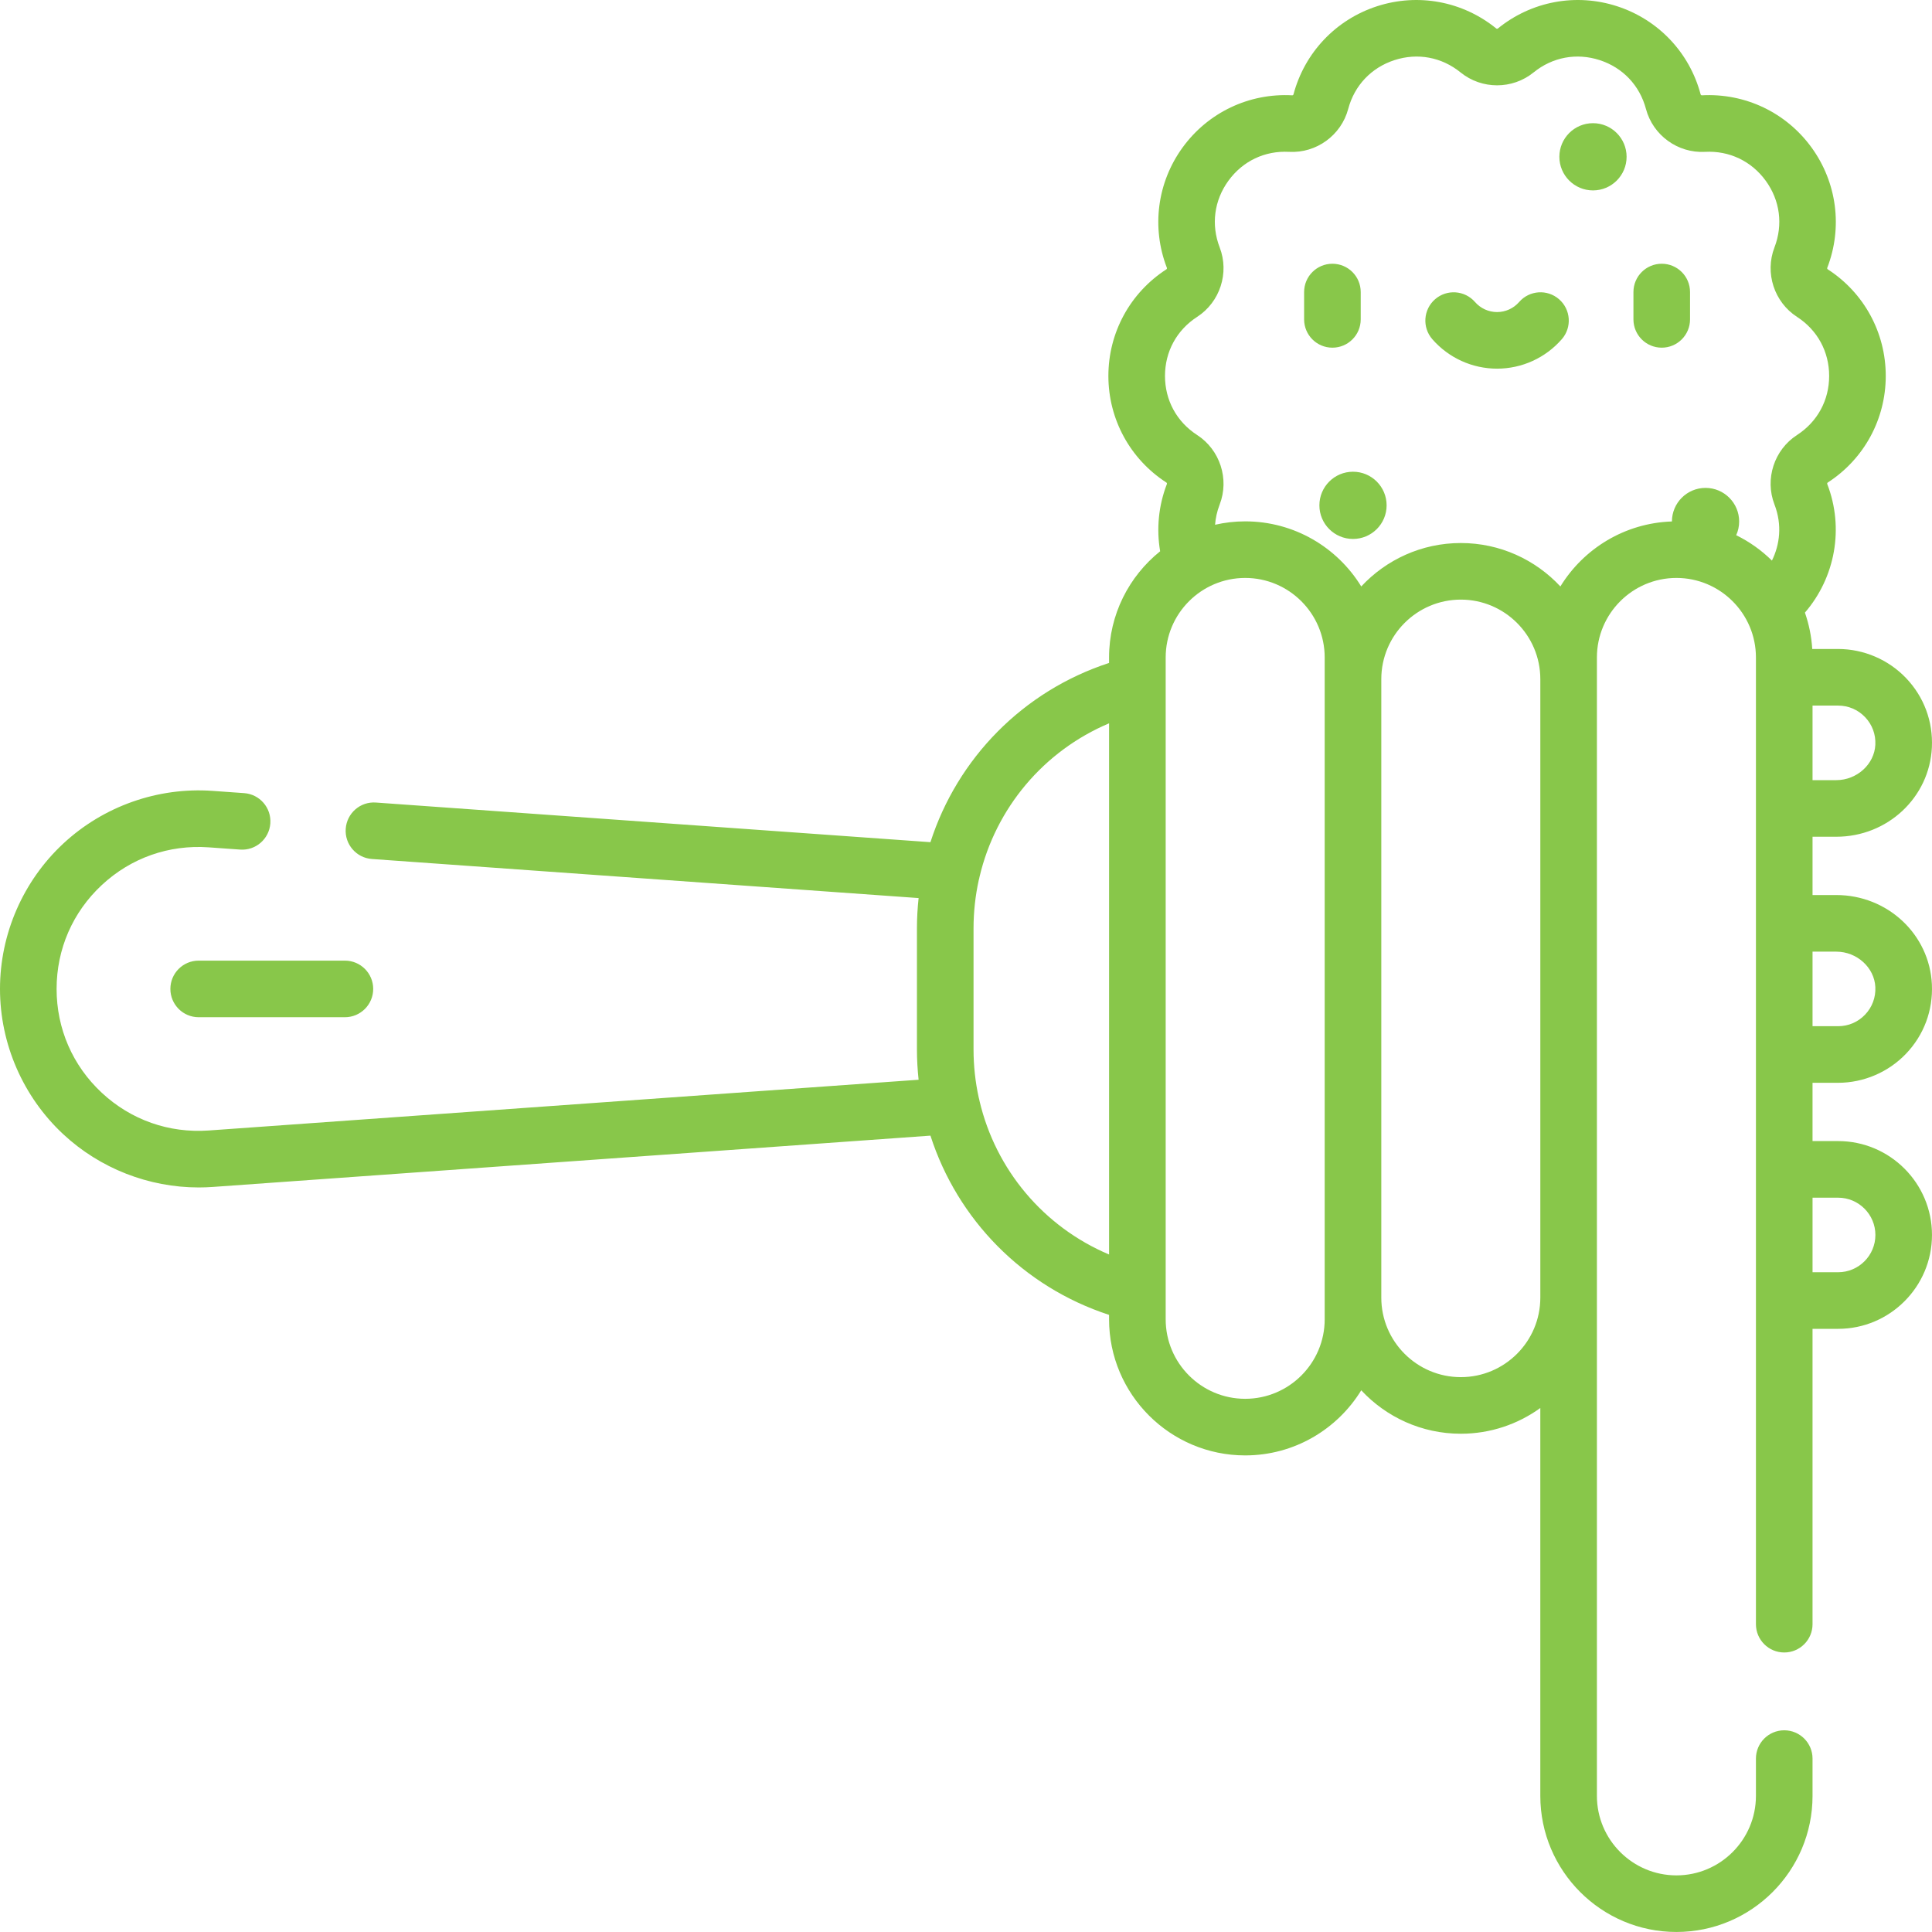<?xml version="1.0"?>
<svg xmlns="http://www.w3.org/2000/svg" height="512px" viewBox="0 0 512.001 512" width="512px"><g><path d="m360.605 84.637v-7.242c0-4.145-3.359-7.5-7.5-7.5-4.145 0-7.5 3.355-7.5 7.5v7.242c0 4.145 3.355 7.5 7.5 7.5 4.141 0 7.5-3.355 7.5-7.5zm52.566-5.332c-3.121-2.723-7.859-2.398-10.582.727-1.477 1.695-3.609 2.668-5.852 2.668-2.238 0-4.371-.973-5.848-2.668-2.723-3.121-7.461-3.449-10.582-.727-3.125 2.723-3.449 7.457-.73 10.582 4.328 4.965 10.582 7.812 17.16 7.812s12.832-2.848 17.16-7.812c2.723-3.125 2.398-7.859-.727-10.582zm73.949 207.648c6.77 0 13.328-2.812 18.004-7.707 4.738-4.969 7.172-11.492 6.848-18.367-.625-13.281-11.758-23.684-25.34-23.684h-6.289v-15.449h6.289c13.582 0 24.715-10.406 25.34-23.688.324-6.875-2.109-13.398-6.848-18.363-4.676-4.898-11.234-7.707-18.004-7.707h-6.855c-.207-3.355-.875-6.59-1.941-9.637 8.016-9.305 10.441-22.344 5.922-34.07-.059-.148-.004-.32.133-.406 9.625-6.227 15.367-16.789 15.367-28.25s-5.742-22.023-15.367-28.25c-.137-.086-.191-.258-.133-.406 4.125-10.695 2.562-22.617-4.172-31.891-6.738-9.27-17.59-14.438-29.039-13.82-.148.023-.305-.098-.348-.25-2.949-11.078-11.215-19.805-22.117-23.348-10.902-3.543-22.719-1.34-31.613 5.887-.125.102-.309.102-.434 0-8.895-7.227-20.711-9.43-31.613-5.887-10.902 3.543-19.168 12.27-22.121 23.348-.039.152-.195.273-.348.25-11.445-.617-22.297 4.551-29.035 13.82-6.738 9.273-8.297 21.195-4.172 31.887.059.152 0 .324-.133.41-9.621 6.227-15.367 16.789-15.367 28.25s5.746 22.023 15.367 28.25c.133.086.191.258.133.406-2.207 5.723-2.801 11.879-1.781 17.812-8.242 6.617-13.539 16.77-13.539 28.141v1.453c-22.836 7.453-40.188 25.297-47.336 47.5l-146.941-10.504c-4.137-.316-7.723 2.812-8.016 6.945-.297 4.133 2.812 7.723 6.945 8.016l144.875 10.355c-.281 2.637-.441 5.309-.441 8.012v32.121c0 2.703.16 5.375.441 8.012l-188.145 13.449c-10.531.742-20.586-2.797-28.316-9.992-7.727-7.195-11.98-16.973-11.98-27.527 0-10.559 4.258-20.336 11.984-27.531 7.727-7.195 17.785-10.73 28.312-9.988l8.332.594c4.133.309 7.719-2.812 8.016-6.945.293-4.133-2.816-7.719-6.949-8.016l-8.328-.594c-14.512-1.043-28.953 4.055-39.605 13.973-10.652 9.914-16.762 23.953-16.762 38.508 0 14.555 6.109 28.59 16.762 38.508 9.742 9.07 22.648 14.105 35.891 14.105 1.234 0 2.477-.043 3.715-.133l190.211-13.598c7.148 22.203 24.504 40.047 47.336 47.5v1.172c0 19.891 16.184 36.07 36.074 36.07 12.996 0 24.406-6.914 30.758-17.254 6.59 7.074 15.977 11.512 26.383 11.512 7.863 0 15.141-2.535 21.07-6.82v102.789c0 19.891 16.184 36.07 36.074 36.07 19.887 0 36.07-16.18 36.07-36.07v-9.879c0-4.141-3.359-7.5-7.5-7.5-4.145 0-7.5 3.359-7.5 7.5v9.879c0 11.621-9.453 21.07-21.07 21.07-11.621 0-21.074-9.449-21.074-21.07v-301.691c0-11.621 9.453-21.074 21.074-21.074 11.617 0 21.07 9.453 21.07 21.074v256.191c0 4.141 3.355 7.5 7.5 7.5 4.141 0 7.5-3.359 7.5-7.5v-78.27h6.777c13.719 0 24.879-11.16 24.879-24.879s-11.16-24.879-24.879-24.879h-6.777v-15.449h6.777zm-6.777-99.965h6.777c2.727 0 5.266 1.086 7.148 3.059 1.883 1.973 2.848 4.566 2.719 7.305-.246 5.18-4.891 9.395-10.359 9.395h-6.285zm0 65.207h6.285c5.469 0 10.113 4.211 10.359 9.391.129 2.738-.836 5.332-2.719 7.305-1.883 1.977-4.422 3.062-7.148 3.062h-6.777zm-186.426 80.262c-17.359-7.332-30.047-22.477-34.328-40.676-.051-.309-.125-.605-.211-.898-.902-4.117-1.379-8.387-1.379-12.75v-32.117c0-4.375.48-8.648 1.383-12.777.086-.289.16-.582.211-.887 4.285-18.191 16.969-33.332 34.324-40.664zm57.141 17.172c0 11.617-9.453 21.07-21.07 21.07-11.621 0-21.07-9.453-21.07-21.07v-175.395c0-11.621 9.453-21.074 21.07-21.074 11.617 0 21.07 9.453 21.07 21.074zm57.145-5.742c0 11.617-9.453 21.07-21.07 21.07-11.621 0-21.074-9.453-21.074-21.07v-163.91c0-11.621 9.453-21.074 21.074-21.074 11.617 0 21.07 9.453 21.07 21.074zm68.027-228.605c-6.066 3.926-8.578 11.664-5.98 18.402 2.094 5.426 1.41 10.664-.668 14.879-2.758-2.723-5.953-5-9.469-6.727.5-1.109.781-2.336.781-3.633 0-4.918-3.988-8.906-8.91-8.906-4.914 0-8.898 3.98-8.906 8.895-12.5.41-23.41 7.203-29.562 17.223-6.59-7.074-15.977-11.508-26.383-11.508-10.41 0-19.797 4.434-26.387 11.508-6.348-10.34-17.762-17.25-30.758-17.25-2.742 0-5.41.316-7.98.898.125-1.676.488-3.48 1.223-5.379 2.598-6.738.082-14.477-5.977-18.402-5.414-3.5-8.52-9.207-8.52-15.652 0-6.449 3.105-12.156 8.52-15.656 6.062-3.926 8.574-11.664 5.977-18.402-2.32-6.016-1.477-12.457 2.312-17.672 3.789-5.215 9.641-8.012 16.094-7.66 7.211.395 13.793-4.391 15.652-11.371 1.656-6.23 6.125-10.945 12.258-12.938 6.129-1.992 12.516-.801 17.52 3.262 5.609 4.555 13.742 4.555 19.348 0 5.004-4.062 11.391-5.254 17.523-3.262 6.129 1.992 10.598 6.707 12.258 12.938 1.855 6.98 8.43 11.762 15.652 11.371 6.422-.348 12.301 2.445 16.09 7.66 3.789 5.215 4.633 11.656 2.312 17.672-2.598 6.738-.086 14.48 5.98 18.402 5.41 3.5 8.516 9.207 8.516 15.656 0 6.445-3.105 12.148-8.516 15.652zm10.891 202.117c5.445 0 9.879 4.434 9.879 9.879 0 5.449-4.434 9.879-9.879 9.879h-6.777v-19.758zm-441.969-55.324c0 4.141 3.355 7.5 7.5 7.5h38.75c4.141 0 7.5-3.359 7.5-7.5 0-4.145-3.359-7.5-7.5-7.5h-38.75c-4.145 0-7.5 3.355-7.5 7.5zm377.008-229.43c-4.922 0-8.91 3.988-8.91 8.91 0 4.918 3.988 8.906 8.91 8.906 4.918 0 8.906-3.988 8.906-8.906 0-4.922-3.988-8.91-8.906-8.91zm18.219 37.25c-4.145 0-7.5 3.355-7.5 7.5v7.242c0 4.145 3.355 7.5 7.5 7.5 4.141 0 7.5-3.355 7.5-7.5v-7.242c0-4.145-3.359-7.5-7.5-7.5zm-81.82 55.117c-4.918 0-8.906 3.988-8.906 8.91 0 4.918 3.988 8.906 8.906 8.906 4.922 0 8.91-3.988 8.91-8.906 0-4.922-3.988-8.91-8.91-8.91zm0 0" data-original="#000000" class="active-path" data-old_color="#88c74a" fill="#88c74a"/></g> </svg>
